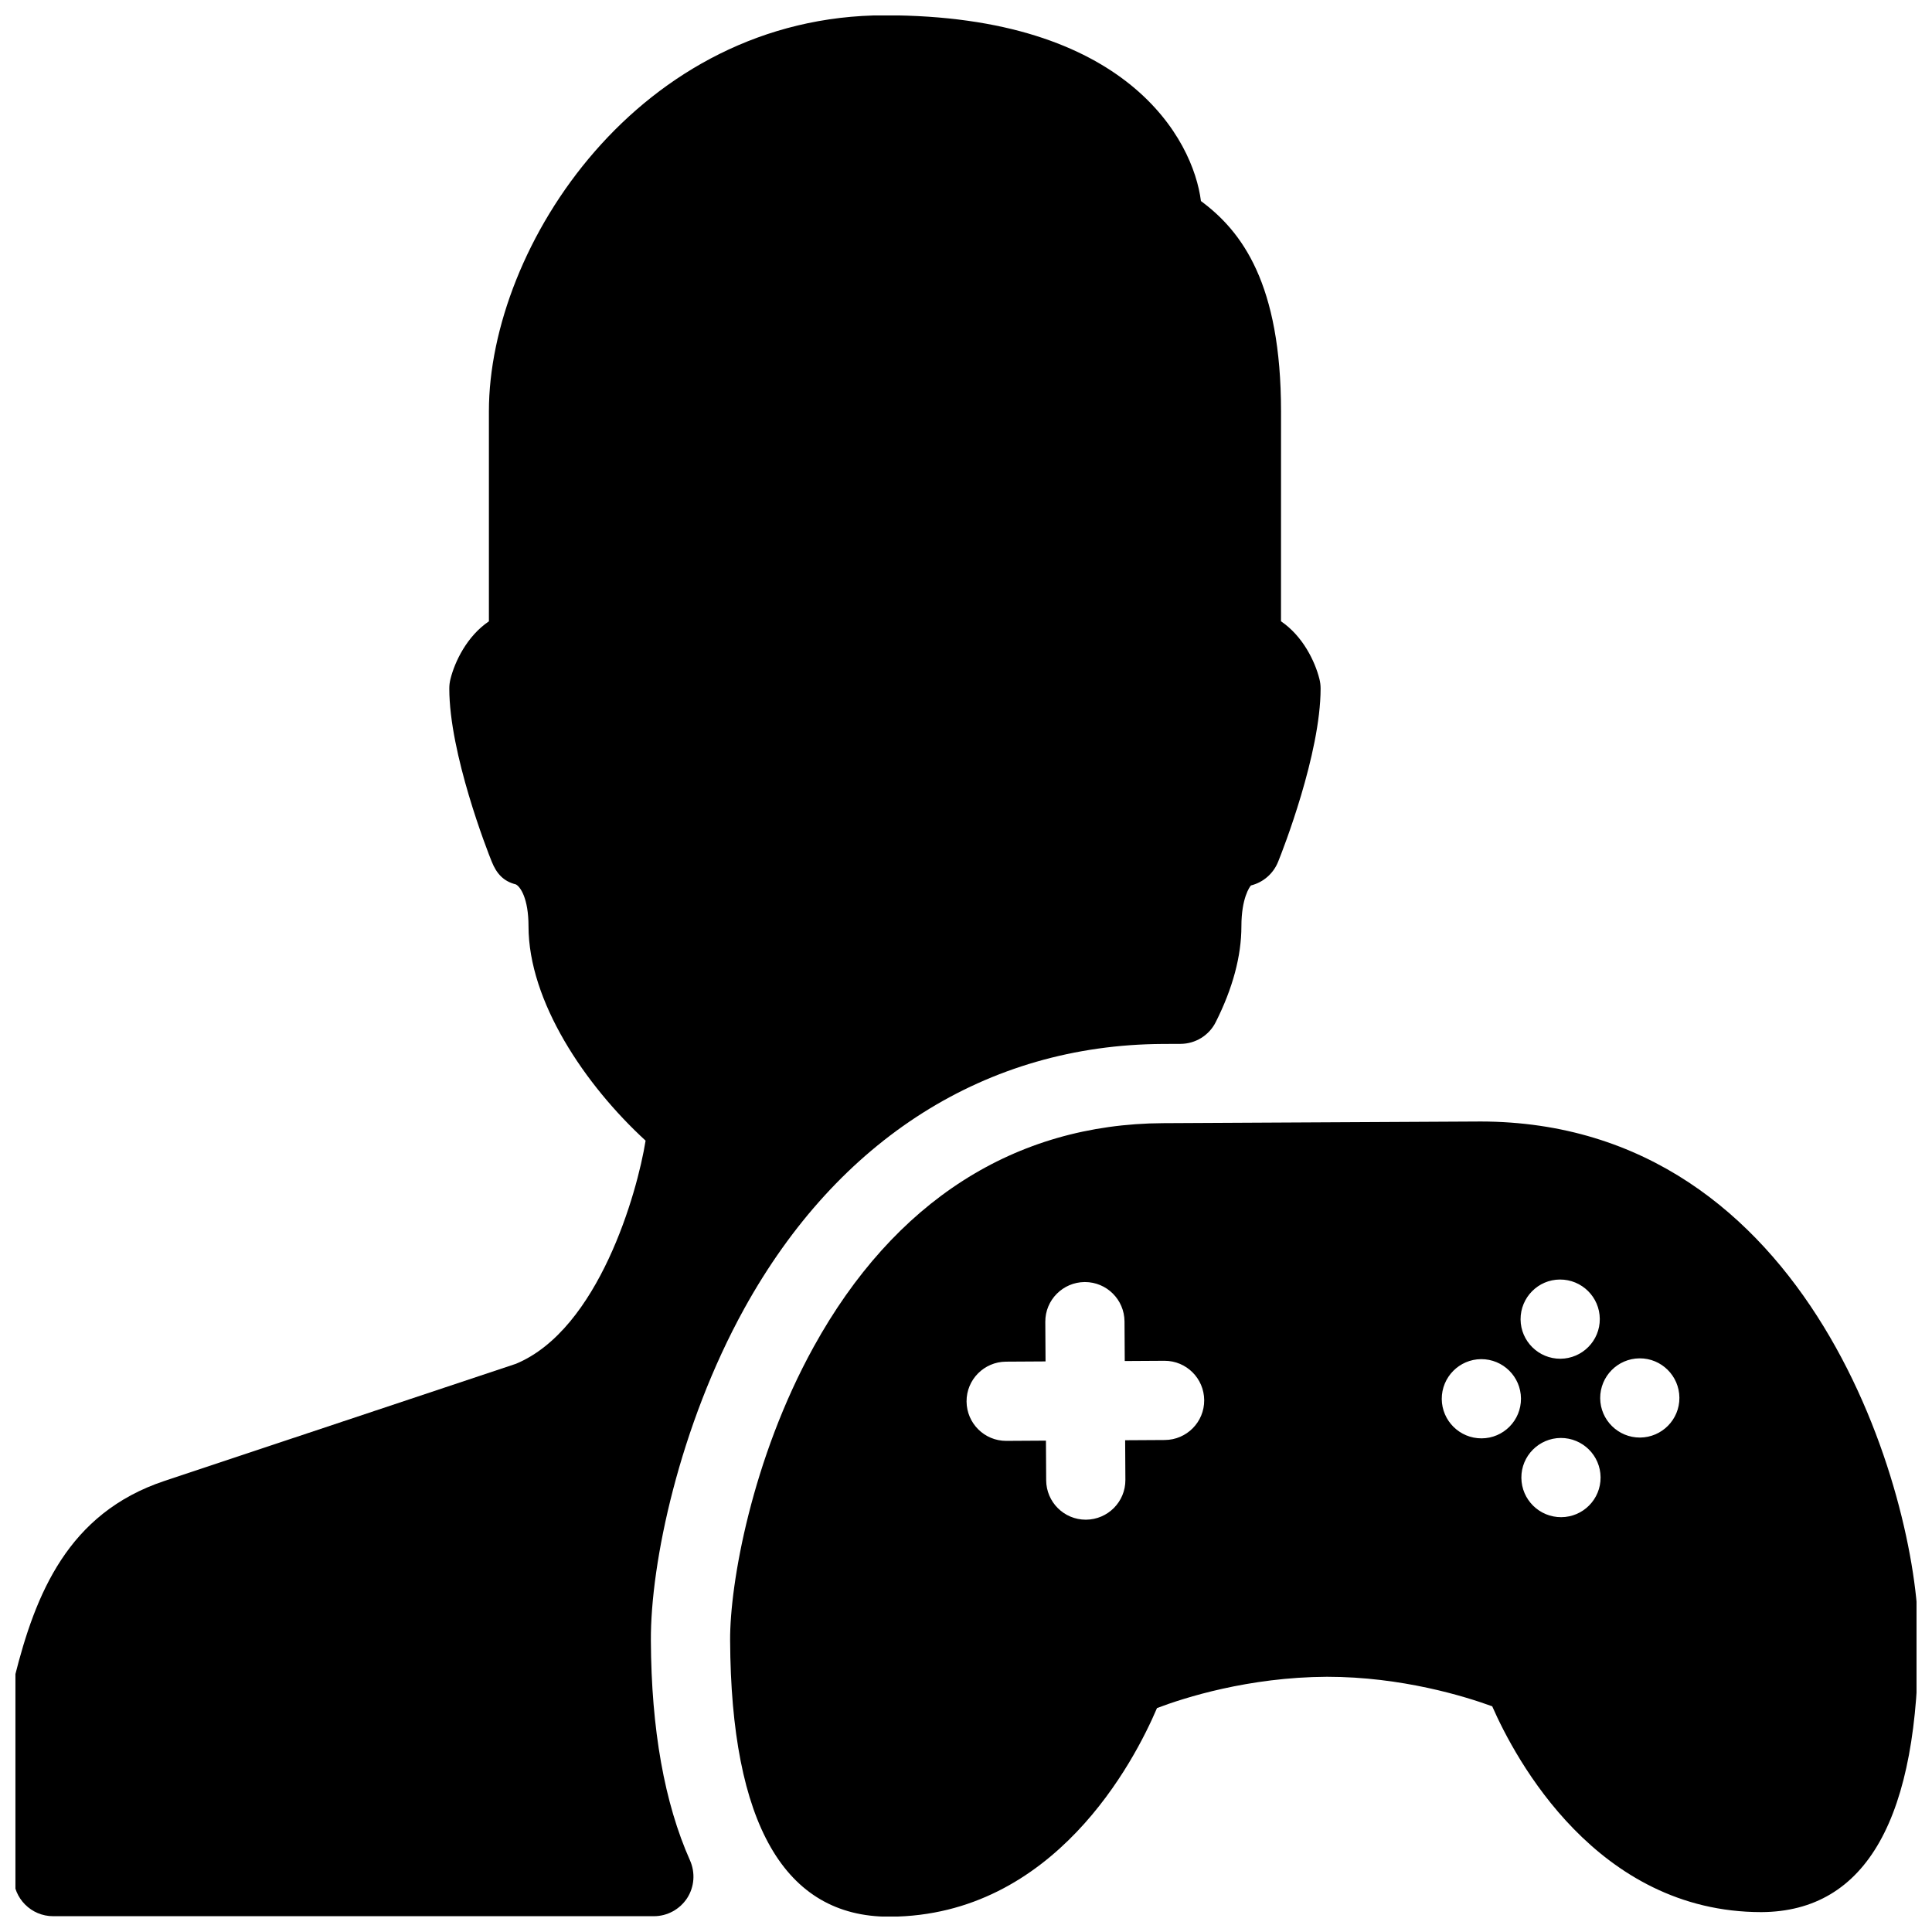 <?xml version="1.0" encoding="UTF-8"?>
<!-- Uploaded to: ICON Repo, www.svgrepo.com, Generator: ICON Repo Mixer Tools -->
<svg width="800px" height="800px" version="1.1" viewBox="144 144 512 512" xmlns="http://www.w3.org/2000/svg">
 <defs>
  <clipPath id="b">
   <path d="m148.09 148.09h345.91v503.81h-345.91z"/>
  </clipPath>
  <clipPath id="a">
   <path d="m337 441h314.9v210.9h-314.9z"/>
  </clipPath>
 </defs>
 <g>
  <g clip-path="url(#b)">
   <path d="m316.49 578.79c-0.125-20.57 7.578-56.93 24.77-88.039 24.855-44.965 64.215-69.84 110.82-70.094l4.785-0.02c3.945-0.02 7.559-2.246 9.32-5.773 4.512-8.965 6.801-17.508 6.801-25.402 0-7.43 2.203-10.496 2.539-10.812 3.273-0.82 5.941-3.148 7.199-6.297 1.176-2.875 11.25-28.613 11.25-45.887 0-0.859-0.105-1.723-0.316-2.539-1.156-4.617-4.367-11.336-10.18-15.281l0.008-55.633c0-33.816-10.328-47.672-21.223-55.734-2.059-16.27-19.5-49.227-83.738-49.227-65.035 0-104.96 61.129-104.96 104.96v55.648c-5.812 3.926-9.027 10.664-10.18 15.262-0.211 0.82-0.316 1.68-0.316 2.539 0 17.254 10.078 43.012 11.25 45.887 1.258 3.129 3.086 5.207 6.383 6.023 1.156 0.566 3.359 3.652 3.359 11.062 0 19.922 14.969 42.109 31.027 56.848-2.184 13.75-12.449 50.004-34.344 59.133l-93.164 31.047c-25.59 8.523-34.176 29.977-39.676 51.891-0.211 0.82-0.316 1.68-0.316 2.539v50.422c0 5.793 4.703 10.496 10.496 10.496h159.2c3.547 0 6.863-1.805 8.816-4.785 1.93-3 2.203-6.738 0.754-10.012-6.754-15.148-10.258-34.754-10.363-58.223z"/>
  </g>
  <g clip-path="url(#a)">
   <path d="m536.18 441.21-83.969 0.441c-39.254 0.211-71.27 20.699-92.555 59.238-16.414 29.703-22.25 62.809-22.168 77.797 0.23 48.617 14.422 73.262 42.152 73.262h0.211c43.559-0.23 64.762-41.207 70.766-55.293 7.199-2.731 24.227-8.188 45.027-8.293 19.859 0 36.633 5.207 43.809 7.828 6.129 13.98 27.73 54.539 71.332 54.539 27.836-0.148 41.816-24.938 41.586-73.703-0.191-36.23-27.984-135.82-116.19-135.82zm-83.488 84.406-10.516 0.062 0.062 10.496c0.043 5.793-4.641 10.516-10.434 10.559h-0.062c-5.773 0-10.453-4.66-10.496-10.434l-0.062-10.516-10.477 0.062h-0.062c-5.773 0-10.453-4.66-10.496-10.434-0.043-5.793 4.641-10.516 10.434-10.559l10.496-0.062-0.062-10.477c-0.043-5.793 4.641-10.516 10.434-10.559h0.062c5.773 0 10.453 4.66 10.496 10.434l0.062 10.496 10.496-0.062h0.062c5.773 0 10.453 4.66 10.496 10.434 0.043 5.797-4.641 10.52-10.434 10.559zm104.71-42.527c5.793-0.02 10.516 4.641 10.559 10.434s-4.641 10.516-10.434 10.559c-5.793 0.02-10.516-4.641-10.559-10.434-0.023-5.793 4.637-10.539 10.434-10.559zm-20.762 42.09c-5.793 0.02-10.516-4.641-10.559-10.434-0.02-5.793 4.641-10.516 10.434-10.559 5.793-0.02 10.516 4.641 10.559 10.434 0.039 5.812-4.641 10.535-10.434 10.559zm21.098 20.887c-5.793 0.02-10.516-4.641-10.559-10.434-0.043-5.793 4.641-10.516 10.434-10.559 5.793-0.02 10.516 4.641 10.559 10.434 0.039 5.812-4.641 10.535-10.434 10.559zm20.887-21.098c-5.793 0.02-10.516-4.641-10.559-10.434-0.02-5.793 4.641-10.516 10.434-10.559 5.793-0.043 10.516 4.641 10.559 10.434 0.039 5.793-4.641 10.516-10.434 10.559z"/>
  </g>
 </g>
</svg>